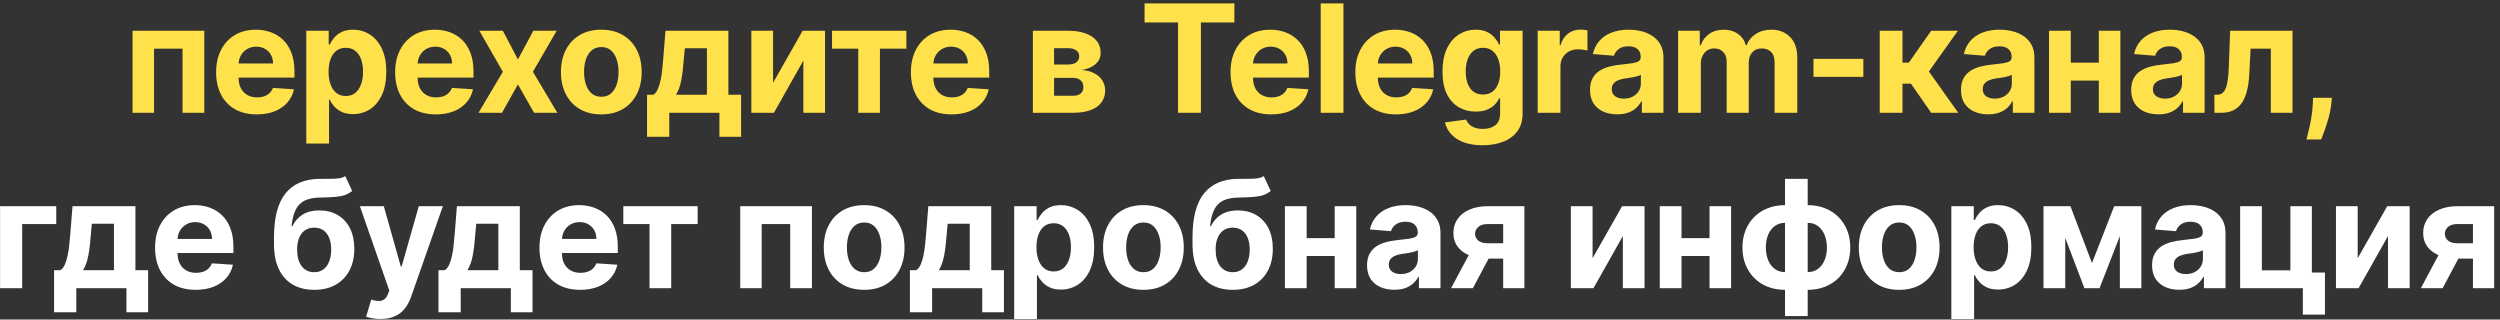 <?xml version="1.0" encoding="UTF-8"?> <svg xmlns="http://www.w3.org/2000/svg" width="399" height="51" viewBox="0 0 399 51" fill="none"><rect x="0" y="0" width="399" height="51" fill="#333333" stroke="none"/><path d="M21.157 18V4.909H32.603V18H29.134V7.764H24.583V18H21.157ZM40.987 18.256C39.64 18.256 38.481 17.983 37.51 17.438C36.544 16.886 35.799 16.108 35.277 15.102C34.754 14.091 34.492 12.895 34.492 11.514C34.492 10.168 34.754 8.986 35.277 7.969C35.799 6.952 36.535 6.159 37.484 5.591C38.438 5.023 39.558 4.739 40.842 4.739C41.706 4.739 42.51 4.878 43.254 5.156C44.004 5.429 44.657 5.841 45.214 6.392C45.777 6.943 46.214 7.636 46.527 8.472C46.839 9.301 46.995 10.273 46.995 11.386V12.383H35.941V10.133H43.578C43.578 9.611 43.464 9.148 43.237 8.744C43.01 8.341 42.694 8.026 42.291 7.798C41.893 7.565 41.43 7.449 40.902 7.449C40.35 7.449 39.862 7.577 39.436 7.832C39.015 8.082 38.686 8.42 38.447 8.847C38.208 9.267 38.086 9.736 38.081 10.253V12.392C38.081 13.04 38.2 13.599 38.438 14.071C38.683 14.543 39.027 14.906 39.47 15.162C39.913 15.418 40.438 15.546 41.047 15.546C41.45 15.546 41.819 15.489 42.154 15.375C42.49 15.261 42.777 15.091 43.015 14.864C43.254 14.636 43.436 14.358 43.561 14.028L46.919 14.25C46.748 15.057 46.399 15.761 45.87 16.364C45.348 16.96 44.672 17.426 43.842 17.761C43.018 18.091 42.066 18.256 40.987 18.256ZM48.885 22.909V4.909H52.464V7.108H52.626C52.785 6.756 53.015 6.398 53.316 6.034C53.623 5.665 54.021 5.358 54.51 5.114C55.004 4.864 55.618 4.739 56.351 4.739C57.305 4.739 58.186 4.989 58.993 5.489C59.799 5.983 60.444 6.73 60.927 7.73C61.41 8.724 61.652 9.972 61.652 11.472C61.652 12.932 61.416 14.165 60.944 15.171C60.478 16.171 59.842 16.929 59.035 17.446C58.234 17.957 57.336 18.213 56.342 18.213C55.638 18.213 55.038 18.097 54.544 17.864C54.055 17.631 53.654 17.338 53.342 16.986C53.029 16.628 52.791 16.267 52.626 15.903H52.515V22.909H48.885ZM52.439 11.454C52.439 12.233 52.547 12.912 52.763 13.492C52.978 14.071 53.291 14.523 53.7 14.847C54.109 15.165 54.606 15.324 55.191 15.324C55.782 15.324 56.282 15.162 56.691 14.838C57.101 14.508 57.41 14.054 57.62 13.474C57.836 12.889 57.944 12.216 57.944 11.454C57.944 10.699 57.839 10.034 57.629 9.46C57.419 8.886 57.109 8.438 56.7 8.114C56.291 7.79 55.788 7.628 55.191 7.628C54.601 7.628 54.101 7.784 53.691 8.097C53.288 8.409 52.978 8.852 52.763 9.426C52.547 10 52.439 10.676 52.439 11.454ZM69.558 18.256C68.212 18.256 67.052 17.983 66.081 17.438C65.115 16.886 64.371 16.108 63.848 15.102C63.325 14.091 63.064 12.895 63.064 11.514C63.064 10.168 63.325 8.986 63.848 7.969C64.371 6.952 65.106 6.159 66.055 5.591C67.01 5.023 68.129 4.739 69.413 4.739C70.277 4.739 71.081 4.878 71.825 5.156C72.575 5.429 73.228 5.841 73.785 6.392C74.348 6.943 74.785 7.636 75.098 8.472C75.41 9.301 75.567 10.273 75.567 11.386V12.383H64.513V10.133H72.149C72.149 9.611 72.035 9.148 71.808 8.744C71.581 8.341 71.265 8.026 70.862 7.798C70.464 7.565 70.001 7.449 69.473 7.449C68.922 7.449 68.433 7.577 68.007 7.832C67.587 8.082 67.257 8.42 67.018 8.847C66.78 9.267 66.657 9.736 66.652 10.253V12.392C66.652 13.04 66.771 13.599 67.01 14.071C67.254 14.543 67.598 14.906 68.041 15.162C68.484 15.418 69.01 15.546 69.618 15.546C70.021 15.546 70.39 15.489 70.726 15.375C71.061 15.261 71.348 15.091 71.587 14.864C71.825 14.636 72.007 14.358 72.132 14.028L75.49 14.25C75.319 15.057 74.97 15.761 74.442 16.364C73.919 16.96 73.243 17.426 72.413 17.761C71.589 18.091 70.638 18.256 69.558 18.256ZM80.256 4.909L82.659 9.486L85.122 4.909H88.847L85.054 11.454L88.949 18H85.241L82.659 13.474L80.119 18H76.369L80.256 11.454L76.506 4.909H80.256ZM95.969 18.256C94.645 18.256 93.5 17.974 92.534 17.412C91.574 16.844 90.832 16.054 90.31 15.043C89.787 14.026 89.526 12.847 89.526 11.506C89.526 10.153 89.787 8.972 90.31 7.96C90.832 6.943 91.574 6.153 92.534 5.591C93.5 5.023 94.645 4.739 95.969 4.739C97.293 4.739 98.435 5.023 99.395 5.591C100.361 6.153 101.105 6.943 101.628 7.96C102.151 8.972 102.412 10.153 102.412 11.506C102.412 12.847 102.151 14.026 101.628 15.043C101.105 16.054 100.361 16.844 99.395 17.412C98.435 17.974 97.293 18.256 95.969 18.256ZM95.986 15.443C96.588 15.443 97.091 15.273 97.494 14.932C97.898 14.585 98.202 14.114 98.406 13.517C98.617 12.921 98.722 12.242 98.722 11.48C98.722 10.719 98.617 10.04 98.406 9.443C98.202 8.847 97.898 8.375 97.494 8.028C97.091 7.682 96.588 7.509 95.986 7.509C95.378 7.509 94.867 7.682 94.452 8.028C94.043 8.375 93.733 8.847 93.523 9.443C93.318 10.04 93.216 10.719 93.216 11.48C93.216 12.242 93.318 12.921 93.523 13.517C93.733 14.114 94.043 14.585 94.452 14.932C94.867 15.273 95.378 15.443 95.986 15.443ZM103.27 21.835V15.119H104.276C104.565 14.938 104.798 14.648 104.975 14.25C105.156 13.852 105.304 13.383 105.418 12.844C105.537 12.304 105.628 11.722 105.69 11.097C105.759 10.466 105.818 9.83 105.869 9.188L106.21 4.909H116.25V15.119H118.279V21.835H114.818V18H106.815V21.835H103.27ZM107.889 15.119H112.824V7.705H109.296L109.159 9.188C109.063 10.585 108.923 11.773 108.742 12.75C108.56 13.722 108.276 14.511 107.889 15.119ZM123.383 13.21L128.096 4.909H131.676V18H128.215V9.673L123.519 18H119.914V4.909H123.383V13.21ZM132.792 7.764V4.909H144.655V7.764H140.436V18H136.976V7.764H132.792ZM151.873 18.256C150.527 18.256 149.368 17.983 148.396 17.438C147.43 16.886 146.686 16.108 146.163 15.102C145.64 14.091 145.379 12.895 145.379 11.514C145.379 10.168 145.64 8.986 146.163 7.969C146.686 6.952 147.422 6.159 148.371 5.591C149.325 5.023 150.444 4.739 151.728 4.739C152.592 4.739 153.396 4.878 154.14 5.156C154.89 5.429 155.544 5.841 156.101 6.392C156.663 6.943 157.101 7.636 157.413 8.472C157.726 9.301 157.882 10.273 157.882 11.386V12.383H146.828V10.133H154.464C154.464 9.611 154.351 9.148 154.123 8.744C153.896 8.341 153.581 8.026 153.177 7.798C152.78 7.565 152.317 7.449 151.788 7.449C151.237 7.449 150.748 7.577 150.322 7.832C149.902 8.082 149.572 8.42 149.334 8.847C149.095 9.267 148.973 9.736 148.967 10.253V12.392C148.967 13.04 149.086 13.599 149.325 14.071C149.569 14.543 149.913 14.906 150.356 15.162C150.799 15.418 151.325 15.546 151.933 15.546C152.336 15.546 152.706 15.489 153.041 15.375C153.376 15.261 153.663 15.091 153.902 14.864C154.14 14.636 154.322 14.358 154.447 14.028L157.805 14.25C157.635 15.057 157.285 15.761 156.757 16.364C156.234 16.96 155.558 17.426 154.728 17.761C153.905 18.091 152.953 18.256 151.873 18.256ZM164.846 18V4.909H170.428C172.042 4.909 173.317 5.216 174.255 5.83C175.192 6.443 175.661 7.315 175.661 8.446C175.661 9.156 175.397 9.747 174.869 10.219C174.34 10.69 173.607 11.008 172.67 11.173C173.454 11.23 174.121 11.409 174.673 11.71C175.229 12.006 175.653 12.389 175.942 12.861C176.238 13.332 176.386 13.855 176.386 14.429C176.386 15.173 176.187 15.812 175.789 16.347C175.397 16.881 174.82 17.29 174.059 17.574C173.303 17.858 172.38 18 171.289 18H164.846ZM168.229 15.281H171.289C171.795 15.281 172.19 15.162 172.474 14.923C172.764 14.679 172.908 14.347 172.908 13.926C172.908 13.46 172.764 13.094 172.474 12.827C172.19 12.56 171.795 12.426 171.289 12.426H168.229V15.281ZM168.229 10.296H170.505C170.869 10.296 171.178 10.244 171.434 10.142C171.695 10.034 171.894 9.881 172.031 9.682C172.173 9.483 172.244 9.247 172.244 8.974C172.244 8.571 172.082 8.256 171.758 8.028C171.434 7.801 170.991 7.688 170.428 7.688H168.229V10.296ZM182.672 3.588V0.545H197.007V3.588H191.664V18H188.016V3.588H182.672ZM202.887 18.256C201.541 18.256 200.382 17.983 199.41 17.438C198.444 16.886 197.7 16.108 197.177 15.102C196.654 14.091 196.393 12.895 196.393 11.514C196.393 10.168 196.654 8.986 197.177 7.969C197.7 6.952 198.436 6.159 199.385 5.591C200.339 5.023 201.458 4.739 202.743 4.739C203.606 4.739 204.41 4.878 205.154 5.156C205.904 5.429 206.558 5.841 207.115 6.392C207.677 6.943 208.115 7.636 208.427 8.472C208.74 9.301 208.896 10.273 208.896 11.386V12.383H197.842V10.133H205.478C205.478 9.611 205.365 9.148 205.137 8.744C204.91 8.341 204.595 8.026 204.191 7.798C203.794 7.565 203.331 7.449 202.802 7.449C202.251 7.449 201.762 7.577 201.336 7.832C200.916 8.082 200.586 8.42 200.348 8.847C200.109 9.267 199.987 9.736 199.981 10.253V12.392C199.981 13.04 200.1 13.599 200.339 14.071C200.583 14.543 200.927 14.906 201.37 15.162C201.814 15.418 202.339 15.546 202.947 15.546C203.35 15.546 203.72 15.489 204.055 15.375C204.39 15.261 204.677 15.091 204.916 14.864C205.154 14.636 205.336 14.358 205.461 14.028L208.819 14.25C208.649 15.057 208.299 15.761 207.771 16.364C207.248 16.96 206.572 17.426 205.743 17.761C204.919 18.091 203.967 18.256 202.887 18.256ZM214.416 0.545V18H210.785V0.545H214.416ZM222.81 18.256C221.464 18.256 220.305 17.983 219.333 17.438C218.367 16.886 217.623 16.108 217.1 15.102C216.577 14.091 216.316 12.895 216.316 11.514C216.316 10.168 216.577 8.986 217.1 7.969C217.623 6.952 218.359 6.159 219.307 5.591C220.262 5.023 221.381 4.739 222.665 4.739C223.529 4.739 224.333 4.878 225.077 5.156C225.827 5.429 226.481 5.841 227.038 6.392C227.6 6.943 228.038 7.636 228.35 8.472C228.663 9.301 228.819 10.273 228.819 11.386V12.383H217.765V10.133H225.401C225.401 9.611 225.288 9.148 225.06 8.744C224.833 8.341 224.518 8.026 224.114 7.798C223.717 7.565 223.253 7.449 222.725 7.449C222.174 7.449 221.685 7.577 221.259 7.832C220.839 8.082 220.509 8.42 220.27 8.847C220.032 9.267 219.91 9.736 219.904 10.253V12.392C219.904 13.04 220.023 13.599 220.262 14.071C220.506 14.543 220.85 14.906 221.293 15.162C221.736 15.418 222.262 15.546 222.87 15.546C223.273 15.546 223.643 15.489 223.978 15.375C224.313 15.261 224.6 15.091 224.839 14.864C225.077 14.636 225.259 14.358 225.384 14.028L228.742 14.25C228.572 15.057 228.222 15.761 227.694 16.364C227.171 16.96 226.495 17.426 225.665 17.761C224.842 18.091 223.89 18.256 222.81 18.256ZM236.606 23.182C235.43 23.182 234.421 23.02 233.58 22.696C232.745 22.378 232.08 21.943 231.586 21.392C231.092 20.841 230.771 20.222 230.623 19.534L233.981 19.082C234.083 19.344 234.245 19.588 234.467 19.815C234.688 20.043 234.981 20.224 235.344 20.361C235.714 20.503 236.163 20.574 236.691 20.574C237.481 20.574 238.131 20.381 238.643 19.994C239.16 19.614 239.418 18.974 239.418 18.077V15.682H239.265C239.106 16.046 238.867 16.389 238.549 16.713C238.231 17.037 237.822 17.301 237.322 17.506C236.822 17.71 236.225 17.812 235.532 17.812C234.549 17.812 233.654 17.585 232.847 17.131C232.046 16.671 231.407 15.969 230.93 15.026C230.458 14.077 230.222 12.878 230.222 11.429C230.222 9.946 230.464 8.707 230.947 7.713C231.43 6.719 232.072 5.974 232.873 5.48C233.68 4.986 234.563 4.739 235.523 4.739C236.256 4.739 236.87 4.864 237.364 5.114C237.859 5.358 238.256 5.665 238.558 6.034C238.864 6.398 239.1 6.756 239.265 7.108H239.401V4.909H243.006V18.128C243.006 19.241 242.734 20.173 242.188 20.923C241.643 21.673 240.887 22.236 239.921 22.611C238.961 22.991 237.856 23.182 236.606 23.182ZM236.683 15.085C237.268 15.085 237.762 14.94 238.165 14.651C238.575 14.355 238.887 13.935 239.103 13.389C239.325 12.838 239.435 12.179 239.435 11.412C239.435 10.645 239.327 9.98 239.111 9.418C238.896 8.849 238.583 8.409 238.174 8.097C237.765 7.784 237.268 7.628 236.683 7.628C236.086 7.628 235.583 7.79 235.174 8.114C234.765 8.432 234.455 8.875 234.245 9.443C234.035 10.011 233.93 10.668 233.93 11.412C233.93 12.168 234.035 12.821 234.245 13.372C234.461 13.918 234.771 14.341 235.174 14.642C235.583 14.938 236.086 15.085 236.683 15.085ZM245.416 18V4.909H248.935V7.193H249.072C249.31 6.381 249.711 5.767 250.274 5.352C250.836 4.932 251.484 4.722 252.217 4.722C252.399 4.722 252.595 4.733 252.805 4.756C253.015 4.778 253.2 4.81 253.359 4.849V8.071C253.188 8.02 252.953 7.974 252.651 7.935C252.35 7.895 252.075 7.875 251.825 7.875C251.291 7.875 250.813 7.991 250.393 8.224C249.978 8.452 249.649 8.77 249.404 9.179C249.166 9.588 249.046 10.06 249.046 10.594V18H245.416ZM258.114 18.247C257.279 18.247 256.534 18.102 255.881 17.812C255.227 17.517 254.71 17.082 254.33 16.509C253.955 15.929 253.767 15.207 253.767 14.344C253.767 13.617 253.901 13.006 254.168 12.511C254.435 12.017 254.799 11.619 255.259 11.318C255.719 11.017 256.242 10.79 256.827 10.636C257.418 10.483 258.037 10.375 258.685 10.312C259.446 10.233 260.06 10.159 260.526 10.091C260.992 10.017 261.33 9.909 261.54 9.767C261.75 9.625 261.855 9.415 261.855 9.136V9.085C261.855 8.545 261.685 8.128 261.344 7.832C261.009 7.537 260.531 7.389 259.912 7.389C259.259 7.389 258.739 7.534 258.352 7.824C257.966 8.108 257.71 8.466 257.585 8.898L254.227 8.625C254.398 7.83 254.733 7.142 255.233 6.562C255.733 5.977 256.378 5.528 257.168 5.216C257.963 4.898 258.884 4.739 259.929 4.739C260.656 4.739 261.352 4.824 262.017 4.994C262.688 5.165 263.281 5.429 263.799 5.787C264.321 6.145 264.733 6.605 265.034 7.168C265.335 7.724 265.486 8.392 265.486 9.17V18H262.043V16.185H261.941C261.73 16.594 261.449 16.954 261.097 17.267C260.745 17.574 260.321 17.815 259.827 17.991C259.333 18.162 258.762 18.247 258.114 18.247ZM259.154 15.742C259.688 15.742 260.159 15.636 260.568 15.426C260.977 15.21 261.299 14.921 261.531 14.557C261.764 14.193 261.881 13.781 261.881 13.321V11.932C261.767 12.006 261.611 12.074 261.412 12.136C261.219 12.193 261 12.247 260.756 12.298C260.512 12.344 260.267 12.386 260.023 12.426C259.779 12.46 259.557 12.492 259.358 12.52C258.932 12.582 258.56 12.682 258.242 12.818C257.924 12.954 257.676 13.139 257.5 13.372C257.324 13.599 257.236 13.883 257.236 14.224C257.236 14.719 257.415 15.097 257.773 15.358C258.137 15.614 258.597 15.742 259.154 15.742ZM267.823 18V4.909H271.283V7.219H271.436C271.709 6.452 272.164 5.847 272.8 5.403C273.436 4.96 274.198 4.739 275.084 4.739C275.982 4.739 276.746 4.963 277.377 5.412C278.007 5.855 278.428 6.457 278.638 7.219H278.774C279.042 6.469 279.524 5.869 280.223 5.42C280.928 4.966 281.76 4.739 282.72 4.739C283.942 4.739 284.934 5.128 285.695 5.906C286.462 6.679 286.845 7.776 286.845 9.196V18H283.223V9.912C283.223 9.185 283.03 8.639 282.644 8.276C282.257 7.912 281.774 7.73 281.195 7.73C280.536 7.73 280.022 7.94 279.652 8.361C279.283 8.776 279.098 9.324 279.098 10.006V18H275.578V9.835C275.578 9.193 275.394 8.682 275.024 8.301C274.661 7.92 274.181 7.73 273.584 7.73C273.181 7.73 272.817 7.832 272.493 8.037C272.175 8.236 271.922 8.517 271.735 8.881C271.547 9.239 271.453 9.659 271.453 10.142V18H267.823ZM297.39 9.392V12.273H289.429V9.392H297.39ZM300.003 18V4.909H303.634V9.989H304.657L308.219 4.909H312.481L307.853 11.403L312.532 18H308.219L304.989 13.355H303.634V18H300.003ZM317.319 18.247C316.484 18.247 315.739 18.102 315.086 17.812C314.432 17.517 313.915 17.082 313.535 16.509C313.16 15.929 312.972 15.207 312.972 14.344C312.972 13.617 313.106 13.006 313.373 12.511C313.64 12.017 314.004 11.619 314.464 11.318C314.924 11.017 315.447 10.79 316.032 10.636C316.623 10.483 317.242 10.375 317.89 10.312C318.651 10.233 319.265 10.159 319.731 10.091C320.197 10.017 320.535 9.909 320.745 9.767C320.955 9.625 321.06 9.415 321.06 9.136V9.085C321.06 8.545 320.89 8.128 320.549 7.832C320.214 7.537 319.736 7.389 319.117 7.389C318.464 7.389 317.944 7.534 317.557 7.824C317.171 8.108 316.915 8.466 316.79 8.898L313.432 8.625C313.603 7.83 313.938 7.142 314.438 6.562C314.938 5.977 315.583 5.528 316.373 5.216C317.168 4.898 318.089 4.739 319.134 4.739C319.861 4.739 320.557 4.824 321.222 4.994C321.893 5.165 322.486 5.429 323.004 5.787C323.526 6.145 323.938 6.605 324.239 7.168C324.54 7.724 324.691 8.392 324.691 9.17V18H321.248V16.185H321.146C320.935 16.594 320.654 16.954 320.302 17.267C319.95 17.574 319.526 17.815 319.032 17.991C318.538 18.162 317.967 18.247 317.319 18.247ZM318.359 15.742C318.893 15.742 319.364 15.636 319.773 15.426C320.182 15.21 320.504 14.921 320.736 14.557C320.969 14.193 321.086 13.781 321.086 13.321V11.932C320.972 12.006 320.816 12.074 320.617 12.136C320.424 12.193 320.205 12.247 319.961 12.298C319.717 12.344 319.472 12.386 319.228 12.426C318.984 12.46 318.762 12.492 318.563 12.52C318.137 12.582 317.765 12.682 317.447 12.818C317.129 12.954 316.881 13.139 316.705 13.372C316.529 13.599 316.441 13.883 316.441 14.224C316.441 14.719 316.62 15.097 316.978 15.358C317.342 15.614 317.802 15.742 318.359 15.742ZM336.139 10.006V12.861H329.303V10.006H336.139ZM330.497 4.909V18H327.028V4.909H330.497ZM338.414 4.909V18H334.971V4.909H338.414ZM344.484 18.247C343.649 18.247 342.904 18.102 342.251 17.812C341.597 17.517 341.08 17.082 340.7 16.509C340.325 15.929 340.137 15.207 340.137 14.344C340.137 13.617 340.271 13.006 340.538 12.511C340.805 12.017 341.169 11.619 341.629 11.318C342.089 11.017 342.612 10.79 343.197 10.636C343.788 10.483 344.407 10.375 345.055 10.312C345.816 10.233 346.43 10.159 346.896 10.091C347.362 10.017 347.7 9.909 347.91 9.767C348.12 9.625 348.225 9.415 348.225 9.136V9.085C348.225 8.545 348.055 8.128 347.714 7.832C347.379 7.537 346.901 7.389 346.282 7.389C345.629 7.389 345.109 7.534 344.722 7.824C344.336 8.108 344.08 8.466 343.955 8.898L340.597 8.625C340.768 7.83 341.103 7.142 341.603 6.562C342.103 5.977 342.748 5.528 343.538 5.216C344.333 4.898 345.254 4.739 346.299 4.739C347.026 4.739 347.722 4.824 348.387 4.994C349.058 5.165 349.651 5.429 350.169 5.787C350.691 6.145 351.103 6.605 351.404 7.168C351.705 7.724 351.856 8.392 351.856 9.17V18H348.413V16.185H348.311C348.1 16.594 347.819 16.954 347.467 17.267C347.115 17.574 346.691 17.815 346.197 17.991C345.703 18.162 345.132 18.247 344.484 18.247ZM345.524 15.742C346.058 15.742 346.529 15.636 346.938 15.426C347.347 15.21 347.669 14.921 347.901 14.557C348.134 14.193 348.251 13.781 348.251 13.321V11.932C348.137 12.006 347.981 12.074 347.782 12.136C347.589 12.193 347.37 12.247 347.126 12.298C346.882 12.344 346.637 12.386 346.393 12.426C346.149 12.46 345.927 12.492 345.728 12.52C345.302 12.582 344.93 12.682 344.612 12.818C344.294 12.954 344.046 13.139 343.87 13.372C343.694 13.599 343.606 13.883 343.606 14.224C343.606 14.719 343.785 15.097 344.143 15.358C344.507 15.614 344.967 15.742 345.524 15.742ZM353.426 18L353.409 15.119H353.843C354.15 15.119 354.414 15.046 354.636 14.898C354.863 14.744 355.051 14.497 355.198 14.156C355.346 13.815 355.463 13.364 355.548 12.801C355.633 12.233 355.69 11.534 355.718 10.704L355.931 4.909H365.886V18H362.426V7.764H359.196L358.991 11.761C358.94 12.858 358.806 13.801 358.59 14.591C358.38 15.381 358.088 16.028 357.713 16.534C357.338 17.034 356.886 17.403 356.358 17.642C355.829 17.881 355.215 18 354.517 18H353.426ZM372.167 15.614L372.073 16.551C371.999 17.301 371.857 18.048 371.647 18.793C371.442 19.543 371.226 20.222 370.999 20.829C370.777 21.438 370.598 21.915 370.462 22.261H368.11C368.195 21.926 368.312 21.457 368.459 20.855C368.607 20.259 368.746 19.588 368.877 18.844C369.008 18.099 369.09 17.341 369.124 16.568L369.167 15.614H372.167Z" fill="#FFE14B"></path><path d="M8.976 32.909V35.764H3.539V46H0.01V32.909H8.976ZM8.633 49.835V43.119H9.638C9.928 42.938 10.161 42.648 10.337 42.25C10.519 41.852 10.667 41.383 10.78 40.844C10.9 40.304 10.991 39.722 11.053 39.097C11.121 38.466 11.181 37.83 11.232 37.188L11.573 32.909H21.613V43.119H23.641V49.835H20.181V46H12.178V49.835H8.633ZM13.252 43.119H18.187V35.705H14.658L14.522 37.188C14.425 38.585 14.286 39.773 14.104 40.75C13.922 41.722 13.638 42.511 13.252 43.119ZM31.243 46.256C29.896 46.256 28.737 45.983 27.766 45.438C26.8 44.886 26.055 44.108 25.533 43.102C25.01 42.091 24.749 40.895 24.749 39.514C24.749 38.168 25.01 36.986 25.533 35.969C26.055 34.952 26.791 34.159 27.74 33.591C28.695 33.023 29.814 32.739 31.098 32.739C31.962 32.739 32.766 32.878 33.51 33.156C34.26 33.429 34.913 33.841 35.47 34.392C36.033 34.943 36.47 35.636 36.783 36.472C37.095 37.301 37.251 38.273 37.251 39.386V40.383H26.198V38.133H33.834C33.834 37.611 33.72 37.148 33.493 36.744C33.266 36.341 32.95 36.026 32.547 35.798C32.149 35.565 31.686 35.449 31.158 35.449C30.607 35.449 30.118 35.577 29.692 35.832C29.271 36.082 28.942 36.42 28.703 36.847C28.465 37.267 28.342 37.736 28.337 38.253V40.392C28.337 41.04 28.456 41.599 28.695 42.071C28.939 42.543 29.283 42.906 29.726 43.162C30.169 43.418 30.695 43.545 31.303 43.545C31.706 43.545 32.075 43.489 32.41 43.375C32.746 43.261 33.033 43.091 33.271 42.864C33.51 42.636 33.692 42.358 33.817 42.028L37.175 42.25C37.004 43.057 36.655 43.761 36.126 44.364C35.604 44.96 34.928 45.426 34.098 45.761C33.274 46.091 32.322 46.256 31.243 46.256ZM55.099 28.102L56.207 30.472C55.838 30.778 55.428 31.006 54.98 31.153C54.531 31.296 53.994 31.389 53.369 31.435C52.749 31.48 51.994 31.511 51.102 31.528C50.09 31.54 49.267 31.702 48.63 32.014C47.994 32.327 47.511 32.818 47.181 33.489C46.852 34.153 46.636 35.023 46.534 36.097H46.661C47.053 35.295 47.605 34.676 48.315 34.239C49.031 33.801 49.914 33.582 50.965 33.582C52.079 33.582 53.053 33.827 53.889 34.315C54.73 34.804 55.383 35.506 55.849 36.42C56.315 37.335 56.548 38.432 56.548 39.71C56.548 41.04 56.286 42.196 55.764 43.179C55.247 44.156 54.511 44.915 53.556 45.455C52.602 45.989 51.465 46.256 50.147 46.256C48.823 46.256 47.681 45.977 46.721 45.42C45.767 44.864 45.028 44.043 44.505 42.957C43.988 41.872 43.73 40.537 43.73 38.952V37.878C43.73 34.724 44.343 32.386 45.571 30.864C46.798 29.341 48.602 28.568 50.983 28.546C51.63 28.534 52.215 28.531 52.738 28.537C53.261 28.543 53.718 28.517 54.11 28.46C54.508 28.403 54.838 28.284 55.099 28.102ZM50.164 43.443C50.721 43.443 51.198 43.298 51.596 43.008C51.999 42.719 52.309 42.304 52.525 41.764C52.747 41.224 52.858 40.58 52.858 39.83C52.858 39.085 52.747 38.455 52.525 37.938C52.309 37.415 51.999 37.017 51.596 36.744C51.193 36.472 50.71 36.335 50.147 36.335C49.727 36.335 49.349 36.412 49.014 36.565C48.678 36.719 48.392 36.946 48.153 37.247C47.92 37.543 47.738 37.909 47.608 38.347C47.483 38.778 47.42 39.273 47.42 39.83C47.42 40.949 47.661 41.832 48.144 42.48C48.633 43.122 49.306 43.443 50.164 43.443ZM60.719 50.909C60.259 50.909 59.827 50.872 59.424 50.798C59.026 50.73 58.696 50.642 58.435 50.534L59.253 47.824C59.679 47.955 60.063 48.026 60.404 48.037C60.75 48.048 61.049 47.969 61.299 47.798C61.554 47.628 61.762 47.338 61.921 46.929L62.134 46.375L57.438 32.909H61.256L63.966 42.523H64.103L66.838 32.909H70.682L65.594 47.415C65.35 48.119 65.017 48.733 64.597 49.256C64.182 49.784 63.657 50.19 63.02 50.474C62.384 50.764 61.617 50.909 60.719 50.909ZM69.983 49.835V43.119H70.988C71.278 42.938 71.511 42.648 71.687 42.25C71.869 41.852 72.017 41.383 72.13 40.844C72.25 40.304 72.341 39.722 72.403 39.097C72.471 38.466 72.531 37.83 72.582 37.188L72.923 32.909H82.963V43.119H84.991V49.835H81.531V46H73.528V49.835H69.983ZM74.602 43.119H79.537V35.705H76.008L75.872 37.188C75.775 38.585 75.636 39.773 75.454 40.75C75.272 41.722 74.988 42.511 74.602 43.119ZM92.593 46.256C91.246 46.256 90.087 45.983 89.116 45.438C88.15 44.886 87.405 44.108 86.883 43.102C86.36 42.091 86.099 40.895 86.099 39.514C86.099 38.168 86.36 36.986 86.883 35.969C87.405 34.952 88.141 34.159 89.09 33.591C90.045 33.023 91.164 32.739 92.448 32.739C93.312 32.739 94.116 32.878 94.86 33.156C95.61 33.429 96.263 33.841 96.82 34.392C97.383 34.943 97.82 35.636 98.133 36.472C98.445 37.301 98.601 38.273 98.601 39.386V40.383H87.547V38.133H95.184C95.184 37.611 95.07 37.148 94.843 36.744C94.616 36.341 94.3 36.026 93.897 35.798C93.499 35.565 93.036 35.449 92.508 35.449C91.957 35.449 91.468 35.577 91.042 35.832C90.621 36.082 90.292 36.42 90.053 36.847C89.814 37.267 89.692 37.736 89.687 38.253V40.392C89.687 41.04 89.806 41.599 90.045 42.071C90.289 42.543 90.633 42.906 91.076 43.162C91.519 43.418 92.045 43.545 92.653 43.545C93.056 43.545 93.425 43.489 93.76 43.375C94.096 43.261 94.383 43.091 94.621 42.864C94.86 42.636 95.042 42.358 95.167 42.028L98.525 42.25C98.354 43.057 98.005 43.761 97.476 44.364C96.954 44.96 96.278 45.426 95.448 45.761C94.624 46.091 93.672 46.256 92.593 46.256ZM99.481 35.764V32.909H111.344V35.764H107.126V46H103.665V35.764H99.481ZM118.14 46V32.909H129.586V46H126.117V35.764H121.566V46H118.14ZM137.919 46.256C136.595 46.256 135.45 45.974 134.484 45.412C133.524 44.844 132.782 44.054 132.26 43.043C131.737 42.026 131.475 40.847 131.475 39.506C131.475 38.153 131.737 36.972 132.26 35.96C132.782 34.943 133.524 34.153 134.484 33.591C135.45 33.023 136.595 32.739 137.919 32.739C139.243 32.739 140.385 33.023 141.345 33.591C142.311 34.153 143.055 34.943 143.578 35.96C144.1 36.972 144.362 38.153 144.362 39.506C144.362 40.847 144.1 42.026 143.578 43.043C143.055 44.054 142.311 44.844 141.345 45.412C140.385 45.974 139.243 46.256 137.919 46.256ZM137.936 43.443C138.538 43.443 139.041 43.273 139.444 42.932C139.848 42.585 140.152 42.114 140.356 41.517C140.566 40.92 140.671 40.242 140.671 39.48C140.671 38.719 140.566 38.04 140.356 37.443C140.152 36.847 139.848 36.375 139.444 36.028C139.041 35.682 138.538 35.508 137.936 35.508C137.328 35.508 136.816 35.682 136.402 36.028C135.993 36.375 135.683 36.847 135.473 37.443C135.268 38.04 135.166 38.719 135.166 39.48C135.166 40.242 135.268 40.92 135.473 41.517C135.683 42.114 135.993 42.585 136.402 42.932C136.816 43.273 137.328 43.443 137.936 43.443ZM145.22 49.835V43.119H146.226C146.515 42.938 146.748 42.648 146.924 42.25C147.106 41.852 147.254 41.383 147.368 40.844C147.487 40.304 147.578 39.722 147.64 39.097C147.709 38.466 147.768 37.83 147.819 37.188L148.16 32.909H158.2V43.119H160.228V49.835H156.768V46H148.765V49.835H145.22ZM149.839 43.119H154.774V35.705H151.245L151.109 37.188C151.013 38.585 150.873 39.773 150.691 40.75C150.51 41.722 150.226 42.511 149.839 43.119ZM161.864 50.909V32.909H165.444V35.108H165.606C165.765 34.756 165.995 34.398 166.296 34.034C166.603 33.665 167.001 33.358 167.489 33.114C167.983 32.864 168.597 32.739 169.33 32.739C170.285 32.739 171.165 32.989 171.972 33.489C172.779 33.983 173.424 34.73 173.907 35.73C174.39 36.724 174.631 37.972 174.631 39.472C174.631 40.932 174.395 42.165 173.924 43.17C173.458 44.17 172.822 44.929 172.015 45.446C171.214 45.957 170.316 46.213 169.322 46.213C168.617 46.213 168.018 46.097 167.523 45.864C167.035 45.631 166.634 45.338 166.322 44.986C166.009 44.628 165.77 44.267 165.606 43.903H165.495V50.909H161.864ZM165.418 39.455C165.418 40.233 165.526 40.912 165.742 41.492C165.958 42.071 166.27 42.523 166.68 42.847C167.089 43.165 167.586 43.324 168.171 43.324C168.762 43.324 169.262 43.162 169.671 42.838C170.08 42.508 170.39 42.054 170.6 41.474C170.816 40.889 170.924 40.216 170.924 39.455C170.924 38.699 170.819 38.034 170.608 37.46C170.398 36.886 170.089 36.438 169.68 36.114C169.27 35.79 168.768 35.628 168.171 35.628C167.58 35.628 167.08 35.784 166.671 36.097C166.268 36.409 165.958 36.852 165.742 37.426C165.526 38 165.418 38.676 165.418 39.455ZM182.486 46.256C181.163 46.256 180.018 45.974 179.052 45.412C178.092 44.844 177.35 44.054 176.827 43.043C176.305 42.026 176.043 40.847 176.043 39.506C176.043 38.153 176.305 36.972 176.827 35.96C177.35 34.943 178.092 34.153 179.052 33.591C180.018 33.023 181.163 32.739 182.486 32.739C183.81 32.739 184.952 33.023 185.913 33.591C186.878 34.153 187.623 34.943 188.146 35.96C188.668 36.972 188.93 38.153 188.93 39.506C188.93 40.847 188.668 42.026 188.146 43.043C187.623 44.054 186.878 44.844 185.913 45.412C184.952 45.974 183.81 46.256 182.486 46.256ZM182.503 43.443C183.106 43.443 183.609 43.273 184.012 42.932C184.415 42.585 184.719 42.114 184.924 41.517C185.134 40.92 185.239 40.242 185.239 39.48C185.239 38.719 185.134 38.04 184.924 37.443C184.719 36.847 184.415 36.375 184.012 36.028C183.609 35.682 183.106 35.508 182.503 35.508C181.896 35.508 181.384 35.682 180.969 36.028C180.56 36.375 180.251 36.847 180.04 37.443C179.836 38.04 179.734 38.719 179.734 39.48C179.734 40.242 179.836 40.92 180.04 41.517C180.251 42.114 180.56 42.585 180.969 42.932C181.384 43.273 181.896 43.443 182.503 43.443ZM201.694 28.102L202.802 30.472C202.433 30.778 202.024 31.006 201.575 31.153C201.126 31.296 200.589 31.389 199.964 31.435C199.345 31.48 198.589 31.511 197.697 31.528C196.685 31.54 195.862 31.702 195.225 32.014C194.589 32.327 194.106 32.818 193.776 33.489C193.447 34.153 193.231 35.023 193.129 36.097H193.256C193.649 35.295 194.2 34.676 194.91 34.239C195.626 33.801 196.509 33.582 197.56 33.582C198.674 33.582 199.649 33.827 200.484 34.315C201.325 34.804 201.978 35.506 202.444 36.42C202.91 37.335 203.143 38.432 203.143 39.71C203.143 41.04 202.881 42.196 202.359 43.179C201.842 44.156 201.106 44.915 200.151 45.455C199.197 45.989 198.06 46.256 196.742 46.256C195.418 46.256 194.276 45.977 193.316 45.42C192.362 44.864 191.623 44.043 191.1 42.957C190.583 41.872 190.325 40.537 190.325 38.952V37.878C190.325 34.724 190.938 32.386 192.166 30.864C193.393 29.341 195.197 28.568 197.577 28.546C198.225 28.534 198.81 28.531 199.333 28.537C199.856 28.543 200.313 28.517 200.705 28.46C201.103 28.403 201.433 28.284 201.694 28.102ZM196.759 43.443C197.316 43.443 197.793 43.298 198.191 43.008C198.595 42.719 198.904 42.304 199.12 41.764C199.342 41.224 199.452 40.58 199.452 39.83C199.452 39.085 199.342 38.455 199.12 37.938C198.904 37.415 198.595 37.017 198.191 36.744C197.788 36.472 197.305 36.335 196.742 36.335C196.322 36.335 195.944 36.412 195.609 36.565C195.274 36.719 194.987 36.946 194.748 37.247C194.515 37.543 194.333 37.909 194.202 38.347C194.077 38.778 194.015 39.273 194.015 39.83C194.015 40.949 194.256 41.832 194.739 42.48C195.228 43.122 195.901 43.443 196.759 43.443ZM214.183 38.006V40.861H207.348V38.006H214.183ZM208.541 32.909V46H205.073V32.909H208.541ZM216.459 32.909V46H213.016V32.909H216.459ZM222.529 46.247C221.693 46.247 220.949 46.102 220.296 45.812C219.642 45.517 219.125 45.082 218.745 44.508C218.37 43.929 218.182 43.207 218.182 42.344C218.182 41.617 218.316 41.006 218.583 40.511C218.85 40.017 219.213 39.619 219.674 39.318C220.134 39.017 220.657 38.79 221.242 38.636C221.833 38.483 222.452 38.375 223.1 38.312C223.861 38.233 224.475 38.159 224.941 38.091C225.407 38.017 225.745 37.909 225.955 37.767C226.165 37.625 226.27 37.415 226.27 37.136V37.085C226.27 36.545 226.1 36.128 225.759 35.832C225.424 35.537 224.946 35.389 224.327 35.389C223.674 35.389 223.154 35.534 222.767 35.824C222.381 36.108 222.125 36.466 222 36.898L218.642 36.625C218.813 35.83 219.148 35.142 219.648 34.562C220.148 33.977 220.793 33.528 221.583 33.216C222.378 32.898 223.299 32.739 224.344 32.739C225.071 32.739 225.767 32.824 226.432 32.994C227.103 33.165 227.696 33.429 228.213 33.787C228.736 34.145 229.148 34.605 229.449 35.168C229.75 35.724 229.901 36.392 229.901 37.17V46H226.458V44.185H226.355C226.145 44.594 225.864 44.955 225.512 45.267C225.159 45.574 224.736 45.815 224.242 45.992C223.747 46.162 223.176 46.247 222.529 46.247ZM223.568 43.742C224.103 43.742 224.574 43.636 224.983 43.426C225.392 43.21 225.713 42.92 225.946 42.557C226.179 42.193 226.296 41.781 226.296 41.321V39.932C226.182 40.006 226.026 40.074 225.827 40.136C225.634 40.193 225.415 40.247 225.171 40.298C224.926 40.344 224.682 40.386 224.438 40.426C224.193 40.46 223.972 40.492 223.773 40.52C223.347 40.582 222.975 40.682 222.657 40.818C222.338 40.955 222.091 41.139 221.915 41.372C221.739 41.599 221.651 41.883 221.651 42.224C221.651 42.719 221.83 43.097 222.188 43.358C222.551 43.614 223.012 43.742 223.568 43.742ZM239.908 46V35.756H237.454C236.789 35.756 236.283 35.909 235.936 36.216C235.59 36.523 235.419 36.886 235.425 37.307C235.419 37.733 235.584 38.094 235.919 38.389C236.26 38.679 236.76 38.824 237.419 38.824H241.118V41.278H237.419C236.3 41.278 235.331 41.108 234.513 40.767C233.695 40.426 233.064 39.952 232.621 39.344C232.178 38.73 231.959 38.017 231.965 37.205C231.959 36.352 232.178 35.605 232.621 34.963C233.064 34.315 233.698 33.812 234.522 33.455C235.351 33.091 236.329 32.909 237.454 32.909H243.292V46H239.908ZM231.59 46L235.229 39.182H238.698L235.067 46H231.59ZM254.176 41.21L258.889 32.909H262.469V46H259.008V37.673L254.312 46H250.707V32.909H254.176V41.21ZM274.01 38.006V40.861H267.175V38.006H274.01ZM268.368 32.909V46H264.899V32.909H268.368ZM276.286 32.909V46H272.842V32.909H276.286ZM284.887 50.449V28.546H288.509V50.449H284.887ZM284.887 46.256C283.881 46.256 282.963 46.094 282.134 45.77C281.304 45.44 280.588 44.977 279.986 44.381C279.384 43.778 278.918 43.065 278.588 42.242C278.259 41.412 278.094 40.5 278.094 39.506C278.094 38.5 278.259 37.585 278.588 36.761C278.918 35.932 279.384 35.219 279.986 34.622C280.588 34.02 281.304 33.557 282.134 33.233C282.963 32.903 283.881 32.739 284.887 32.739H285.56V46.256H284.887ZM284.887 43.426H285.287V35.568H284.887C284.398 35.568 283.963 35.67 283.583 35.875C283.202 36.08 282.881 36.361 282.619 36.719C282.358 37.071 282.159 37.486 282.023 37.963C281.892 38.44 281.827 38.955 281.827 39.506C281.827 40.233 281.946 40.895 282.185 41.492C282.423 42.082 282.773 42.554 283.233 42.906C283.693 43.253 284.244 43.426 284.887 43.426ZM288.509 46.256H287.835V32.739H288.509C289.514 32.739 290.432 32.903 291.262 33.233C292.091 33.557 292.807 34.02 293.409 34.622C294.012 35.219 294.477 35.932 294.807 36.761C295.137 37.585 295.301 38.5 295.301 39.506C295.301 40.5 295.137 41.412 294.807 42.242C294.477 43.065 294.012 43.778 293.409 44.381C292.807 44.977 292.091 45.44 291.262 45.77C290.432 46.094 289.514 46.256 288.509 46.256ZM288.509 43.426C288.997 43.426 289.432 43.327 289.813 43.128C290.193 42.923 290.514 42.642 290.776 42.284C291.037 41.926 291.236 41.511 291.372 41.04C291.509 40.562 291.577 40.051 291.577 39.506C291.577 38.773 291.455 38.111 291.21 37.52C290.972 36.923 290.625 36.449 290.171 36.097C289.716 35.744 289.162 35.568 288.509 35.568H288.108V43.426H288.509ZM303.112 46.256C301.788 46.256 300.643 45.974 299.677 45.412C298.717 44.844 297.975 44.054 297.453 43.043C296.93 42.026 296.669 40.847 296.669 39.506C296.669 38.153 296.93 36.972 297.453 35.96C297.975 34.943 298.717 34.153 299.677 33.591C300.643 33.023 301.788 32.739 303.112 32.739C304.436 32.739 305.578 33.023 306.538 33.591C307.504 34.153 308.248 34.943 308.771 35.96C309.294 36.972 309.555 38.153 309.555 39.506C309.555 40.847 309.294 42.026 308.771 43.043C308.248 44.054 307.504 44.844 306.538 45.412C305.578 45.974 304.436 46.256 303.112 46.256ZM303.129 43.443C303.731 43.443 304.234 43.273 304.637 42.932C305.041 42.585 305.345 42.114 305.549 41.517C305.759 40.92 305.865 40.242 305.865 39.48C305.865 38.719 305.759 38.04 305.549 37.443C305.345 36.847 305.041 36.375 304.637 36.028C304.234 35.682 303.731 35.508 303.129 35.508C302.521 35.508 302.009 35.682 301.595 36.028C301.186 36.375 300.876 36.847 300.666 37.443C300.461 38.04 300.359 38.719 300.359 39.48C300.359 40.242 300.461 40.92 300.666 41.517C300.876 42.114 301.186 42.585 301.595 42.932C302.009 43.273 302.521 43.443 303.129 43.443ZM311.436 50.909V32.909H315.015V35.108H315.177C315.336 34.756 315.566 34.398 315.868 34.034C316.174 33.665 316.572 33.358 317.061 33.114C317.555 32.864 318.169 32.739 318.902 32.739C319.856 32.739 320.737 32.989 321.544 33.489C322.351 33.983 322.995 34.73 323.478 35.73C323.961 36.724 324.203 37.972 324.203 39.472C324.203 40.932 323.967 42.165 323.495 43.17C323.029 44.17 322.393 44.929 321.586 45.446C320.785 45.957 319.887 46.213 318.893 46.213C318.189 46.213 317.589 46.097 317.095 45.864C316.606 45.631 316.206 45.338 315.893 44.986C315.581 44.628 315.342 44.267 315.177 43.903H315.066V50.909H311.436ZM314.99 39.455C314.99 40.233 315.098 40.912 315.314 41.492C315.529 42.071 315.842 42.523 316.251 42.847C316.66 43.165 317.157 43.324 317.743 43.324C318.333 43.324 318.833 43.162 319.243 42.838C319.652 42.508 319.961 42.054 320.172 41.474C320.387 40.889 320.495 40.216 320.495 39.455C320.495 38.699 320.39 38.034 320.18 37.46C319.97 36.886 319.66 36.438 319.251 36.114C318.842 35.79 318.339 35.628 317.743 35.628C317.152 35.628 316.652 35.784 316.243 36.097C315.839 36.409 315.529 36.852 315.314 37.426C315.098 38 314.99 38.676 314.99 39.455ZM333.882 41.986L337.427 32.909H340.189L335.084 46H332.672L327.686 32.909H330.439L333.882 41.986ZM329.612 32.909V46H326.143V32.909H329.612ZM338.331 46V32.909H341.757V46H338.331ZM347.818 46.247C346.983 46.247 346.239 46.102 345.585 45.812C344.932 45.517 344.415 45.082 344.034 44.508C343.659 43.929 343.471 43.207 343.471 42.344C343.471 41.617 343.605 41.006 343.872 40.511C344.139 40.017 344.503 39.619 344.963 39.318C345.423 39.017 345.946 38.79 346.531 38.636C347.122 38.483 347.741 38.375 348.389 38.312C349.15 38.233 349.764 38.159 350.23 38.091C350.696 38.017 351.034 37.909 351.244 37.767C351.454 37.625 351.56 37.415 351.56 37.136V37.085C351.56 36.545 351.389 36.128 351.048 35.832C350.713 35.537 350.236 35.389 349.616 35.389C348.963 35.389 348.443 35.534 348.057 35.824C347.67 36.108 347.415 36.466 347.29 36.898L343.932 36.625C344.102 35.83 344.437 35.142 344.937 34.562C345.437 33.977 346.082 33.528 346.872 33.216C347.667 32.898 348.588 32.739 349.633 32.739C350.361 32.739 351.057 32.824 351.721 32.994C352.392 33.165 352.986 33.429 353.503 33.787C354.025 34.145 354.437 34.605 354.739 35.168C355.04 35.724 355.19 36.392 355.19 37.17V46H351.747V44.185H351.645C351.435 44.594 351.153 44.955 350.801 45.267C350.449 45.574 350.025 45.815 349.531 45.992C349.037 46.162 348.466 46.247 347.818 46.247ZM348.858 43.742C349.392 43.742 349.864 43.636 350.273 43.426C350.682 43.21 351.003 42.92 351.236 42.557C351.469 42.193 351.585 41.781 351.585 41.321V39.932C351.471 40.006 351.315 40.074 351.116 40.136C350.923 40.193 350.704 40.247 350.46 40.298C350.216 40.344 349.971 40.386 349.727 40.426C349.483 40.46 349.261 40.492 349.062 40.52C348.636 40.582 348.264 40.682 347.946 40.818C347.628 40.955 347.381 41.139 347.204 41.372C347.028 41.599 346.94 41.883 346.94 42.224C346.94 42.719 347.119 43.097 347.477 43.358C347.841 43.614 348.301 43.742 348.858 43.742ZM368.973 32.909V43.494H371.061V50.21H367.533V46H357.527V32.909H360.996V43.145H365.547V32.909H368.973ZM376.289 41.21L381.002 32.909H384.582V46H381.122V37.673L376.426 46H372.82V32.909H376.289V41.21ZM394.683 46V35.756H392.228C391.563 35.756 391.058 35.909 390.711 36.216C390.365 36.523 390.194 36.886 390.2 37.307C390.194 37.733 390.359 38.094 390.694 38.389C391.035 38.679 391.535 38.824 392.194 38.824H395.893V41.278H392.194C391.075 41.278 390.106 41.108 389.288 40.767C388.47 40.426 387.839 39.952 387.396 39.344C386.953 38.73 386.734 38.017 386.74 37.205C386.734 36.352 386.953 35.605 387.396 34.963C387.839 34.315 388.473 33.812 389.296 33.455C390.126 33.091 391.103 32.909 392.228 32.909H398.066V46H394.683ZM386.365 46L390.004 39.182H393.473L389.842 46H386.365Z" fill="white"></path></svg> 